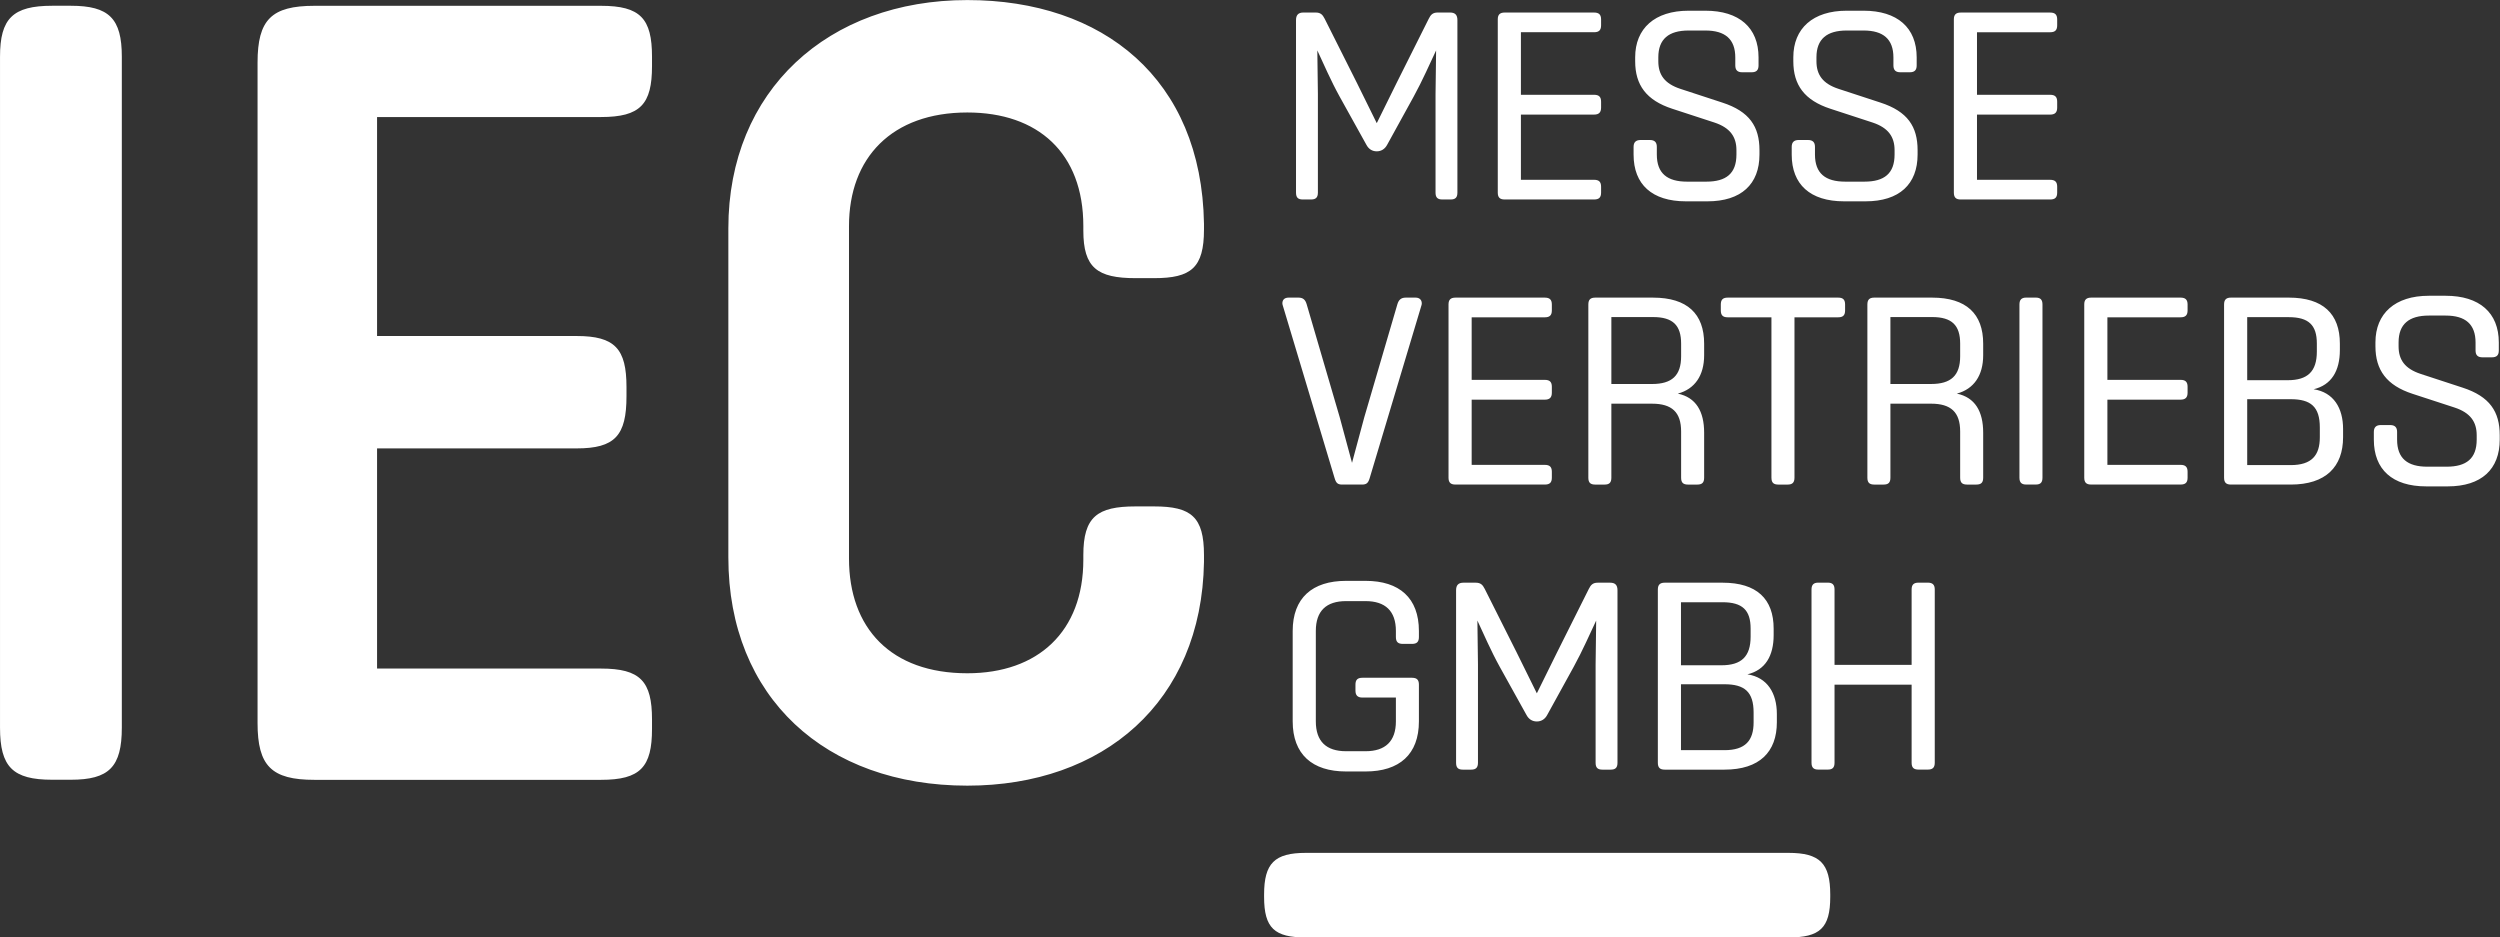 <svg viewBox="0 0 1667 625" xmlns="http://www.w3.org/2000/svg" fill-rule="evenodd" stroke-linejoin="round" clip-rule="evenodd" stroke-miterlimit="1.414"><rect x="0" y="0" width="1667" height="625" fill="#333333" stroke="none"/><path d="m379.86 70.36v-1.245c0-.732.366-1.099 1.118-1.099h1.484c.771 0 1.119.367 1.119 1.099v1.227c0 3.02 1.668 4.338 4.839 4.338h3.079c3.171 0 4.82-1.3 4.82-4.338v-.696c0-2.123-.99-3.589-3.538-4.431l-6.726-2.196c-4.161-1.355-5.939-3.809-5.939-7.598v-.641c0-4.613 3.135-7.452 8.542-7.452h2.694c5.407 0 8.505 2.71 8.505 7.47v1.282c0 .769-.349 1.099-1.118 1.099h-1.484c-.752 0-1.119-.33-1.119-1.099v-1.264c0-2.948-1.632-4.32-4.784-4.32h-2.694c-3.171 0-4.839 1.372-4.839 4.284v.641c0 2.123.971 3.569 3.537 4.412l6.709 2.197c4.344 1.41 5.939 3.844 5.939 7.616v.696c0 4.741-2.915 7.488-8.321 7.488h-3.447c-5.425 0-8.376-2.71-8.376-7.47m-20.265 4.064h6.966c3.355 0 4.655-1.556 4.655-4.448v-1.575c0-3.314-1.448-4.522-4.655-4.522h-6.966v10.545m0-13.584h6.489c3.17 0 4.655-1.392 4.655-4.577v-1.3c0-2.93-1.3-4.211-4.49-4.211h-6.654v10.09m-3.701 15.598v-27.718c0-.769.347-1.099 1.099-1.099h9.256c5.481 0 8.174 2.601 8.174 7.36v1.026c0 3.35-1.355 5.602-4.196 6.279 3.208.495 4.71 3.02 4.71 6.353v1.318c0 4.742-2.768 7.58-8.376 7.58h-9.568c-.752 0-1.099-.311-1.099-1.099m-22.374 0v-27.736c0-.751.348-1.081 1.1-1.081h14.316c.769 0 1.118.33 1.118 1.099v.952c0 .769-.349 1.099-1.118 1.099h-11.713v10.01h11.713c.769 0 1.118.329 1.118 1.098v.953c0 .769-.349 1.116-1.118 1.116h-11.713v10.435h11.713c.769 0 1.118.33 1.118 1.099v.952c0 .788-.349 1.099-1.118 1.099h-14.316c-.752 0-1.1-.311-1.1-1.099m-7.768 1.099h-1.522c-.732 0-1.081-.311-1.081-1.099v-27.718c0-.769.349-1.099 1.081-1.099h1.522c.752 0 1.082.33 1.082 1.099v27.718c0 .788-.33 1.099-1.082 1.099m-23.25-16.09h6.506c3.17 0 4.655-1.337 4.655-4.43v-2.033c0-2.929-1.319-4.248-4.491-4.248h-6.67v10.711m-3.685 14.994v-27.718c0-.769.33-1.099 1.1-1.099h9.255c5.481 0 8.175 2.601 8.175 7.36v1.868c0 3.222-1.485 5.401-4.216 6.133 2.915.604 4.216 2.855 4.216 6.243v7.213c0 .788-.329 1.099-1.099 1.099h-1.484c-.77 0-1.101-.311-1.101-1.099v-7.396c0-3.095-1.485-4.45-4.655-4.45h-6.506v11.846c0 .788-.331 1.099-1.083 1.099h-1.502c-.77 0-1.1-.311-1.1-1.099m-15.354 0v-25.667h-7c-.77 0-1.1-.33-1.1-1.099v-.952c0-.769.33-1.099 1.1-1.099h17.688c.77 0 1.099.33 1.099 1.099v.952c0 .769-.329 1.099-1.099 1.099h-7v25.667c0 .788-.349 1.099-1.081 1.099h-1.504c-.77 0-1.1-.311-1.1-1.099m-25.616-14.994h6.507c3.171 0 4.655-1.337 4.655-4.43v-2.033c0-2.929-1.319-4.248-4.49-4.248h-6.672v10.711m-3.684 14.994v-27.718c0-.769.33-1.099 1.099-1.099h9.257c5.48 0 8.174 2.601 8.174 7.36v1.868c0 3.222-1.484 5.401-4.215 6.133 2.914.604 4.215 2.855 4.215 6.243v7.213c0 .788-.329 1.099-1.099 1.099h-1.485c-.77 0-1.1-.311-1.1-1.099v-7.396c0-3.095-1.484-4.45-4.655-4.45h-6.507v11.846c0 .788-.33 1.099-1.082 1.099h-1.503c-.769 0-1.099-.311-1.099-1.099m-22.374 0v-27.736c0-.751.349-1.081 1.101-1.081h14.316c.769 0 1.117.33 1.117 1.099v.952c0 .769-.348 1.099-1.117 1.099h-11.713v10.01h11.713c.769 0 1.117.329 1.117 1.098v.953c0 .769-.348 1.116-1.117 1.116h-11.713v10.435h11.713c.769 0 1.117.33 1.117 1.099v.952c0 .788-.348 1.099-1.117 1.099h-14.316c-.752 0-1.101-.311-1.101-1.099m-18.228.074l-8.286-27.609c-.036-.11-.073-.238-.073-.366 0-.513.294-.916 1.01-.916h1.557c.788 0 1.118.385 1.32 1.062l5.297 18.11 1.961 7.268 1.961-7.286 5.298-18.09c.202-.677.568-1.062 1.338-1.062h1.577c.622 0 .988.367.988.916 0 .128-.018.22-.054.33l-8.285 27.645c-.238.805-.531 1.025-1.247 1.025h-3.134c-.715 0-.989-.22-1.227-1.025m99.09-45.688v-27.737c0-.75.348-1.08 1.099-1.08h14.316c.77 0 1.118.33 1.118 1.099v.952c0 .769-.348 1.099-1.118 1.099h-11.713v10.01h11.713c.77 0 1.118.331 1.118 1.099v.952c0 .769-.348 1.117-1.118 1.117h-11.713v10.436h11.713c.77 0 1.118.33 1.118 1.098v.952c0 .787-.348 1.099-1.118 1.099h-14.316c-.751 0-1.099-.312-1.099-1.099m-25.947-6.078v-1.245c0-.733.367-1.098 1.119-1.098h1.484c.77 0 1.119.365 1.119 1.098v1.227c0 3.02 1.667 4.339 4.838 4.339h3.079c3.171 0 4.821-1.3 4.821-4.339v-.696c0-2.123-.989-3.588-3.537-4.43l-6.727-2.198c-4.16-1.355-5.938-3.807-5.938-7.598v-.64c0-4.614 3.133-7.452 8.541-7.452h2.694c5.408 0 8.505 2.71 8.505 7.47v1.282c0 .769-.348 1.098-1.118 1.098h-1.485c-.752 0-1.118-.329-1.118-1.098v-1.264c0-2.948-1.631-4.32-4.784-4.32h-2.694c-3.171 0-4.839 1.372-4.839 4.284v.64c0 2.124.971 3.571 3.537 4.413l6.708 2.197c4.345 1.41 5.939 3.845 5.939 7.616v.696c0 4.742-2.914 7.488-8.321 7.488h-3.446c-5.425 0-8.377-2.71-8.377-7.47m-25.303 0v-1.245c0-.733.366-1.098 1.118-1.098h1.485c.77 0 1.116.365 1.116 1.098v1.227c0 3.02 1.669 4.339 4.84 4.339h3.08c3.17 0 4.82-1.3 4.82-4.339v-.696c0-2.123-.99-3.588-3.538-4.43l-6.727-2.198c-4.16-1.355-5.939-3.807-5.939-7.598v-.64c0-4.614 3.136-7.452 8.542-7.452h2.695c5.406 0 8.504 2.71 8.504 7.47v1.282c0 .769-.348 1.098-1.118 1.098h-1.485c-.75 0-1.117-.329-1.117-1.098v-1.264c0-2.948-1.632-4.32-4.784-4.32h-2.695c-3.171 0-4.839 1.372-4.839 4.284v.64c0 2.124.972 3.571 3.538 4.413l6.709 2.197c4.344 1.41 5.939 3.845 5.939 7.616v.696c0 4.742-2.915 7.488-8.322 7.488h-3.446c-5.426 0-8.376-2.71-8.376-7.47m-21.732 6.078v-27.737c0-.75.348-1.08 1.1-1.08h14.315c.77 0 1.117.33 1.117 1.099v.952c0 .769-.347 1.099-1.117 1.099h-11.712v10.01h11.712c.77 0 1.117.331 1.117 1.099v.952c0 .769-.347 1.117-1.117 1.117h-11.712v10.436h11.712c.77 0 1.117.33 1.117 1.098v.952c0 .787-.347 1.099-1.117 1.099h-14.315c-.752 0-1.1-.312-1.1-1.099m-29.867 1.099h-1.355c-.734 0-1.064-.312-1.064-1.099v-27.608c0-.824.385-1.209 1.173-1.209h1.961c.807 0 1.118.348 1.449.989l5.132 10.215 3.207 6.5 3.208-6.5 5.114-10.215c.312-.623.623-.989 1.429-.989h1.98c.807 0 1.173.385 1.173 1.209v27.608c0 .787-.329 1.099-1.081 1.099h-1.339c-.751 0-1.08-.312-1.08-1.099v-15.744l.091-7.01c-1.01 2.124-2.181 4.834-3.593 7.396l-4.252 7.726c-.348.641-.917 1.026-1.65 1.026-.714 0-1.283-.348-1.649-1.026l-4.289-7.726c-1.43-2.581-2.566-5.254-3.574-7.396l.091 7.01v15.744c0 .787-.347 1.099-1.082 1.099m80.07 90.13v-27.718c0-.769.348-1.099 1.081-1.099h1.522c.751 0 1.081.33 1.081 1.099v12.06h12.336v-12.06c0-.769.33-1.099 1.117-1.099h1.467c.77 0 1.118.33 1.118 1.099v27.718c0 .787-.348 1.098-1.118 1.098h-1.467c-.787 0-1.117-.311-1.117-1.098v-12.486h-12.336v12.486c0 .787-.33 1.098-1.081 1.098h-1.522c-.733 0-1.081-.311-1.081-1.098m-20.888-2.01h6.965c3.355 0 4.657-1.556 4.657-4.449v-1.575c0-3.314-1.449-4.522-4.657-4.522h-6.965v10.546m0-13.585h6.489c3.171 0 4.655-1.391 4.655-4.577v-1.3c0-2.928-1.3-4.21-4.49-4.21h-6.654v10.09m-3.702 15.599v-27.718c0-.769.348-1.099 1.1-1.099h9.256c5.48 0 8.175 2.601 8.175 7.36v1.025c0 3.35-1.356 5.602-4.198 6.279 3.208.495 4.711 3.02 4.711 6.353v1.319c0 4.742-2.767 7.579-8.377 7.579h-9.567c-.752 0-1.1-.311-1.1-1.098m-29.866 1.098h-1.356c-.734 0-1.064-.311-1.064-1.098v-27.609c0-.824.385-1.208 1.173-1.208h1.962c.806 0 1.118.349 1.447.988l5.133 10.217 3.208 6.499 3.208-6.499 5.113-10.217c.312-.621.623-.988 1.43-.988h1.979c.807 0 1.174.384 1.174 1.208v27.609c0 .787-.332 1.098-1.082 1.098h-1.338c-.752 0-1.081-.311-1.081-1.098v-15.745l.091-7.01c-1.01 2.123-2.181 4.832-3.593 7.395l-4.253 7.726c-.347.641-.916 1.025-1.648 1.025-.715 0-1.284-.347-1.65-1.025l-4.289-7.726c-1.43-2.582-2.566-5.254-3.574-7.395l.091 7.01v15.745c0 .787-.349 1.098-1.081 1.098m-28.567-7.726v-14.463c0-5.272 3.133-8.02 8.541-8.02h3.116c5.426 0 8.541 2.747 8.541 8.02v.97c0 .769-.329 1.098-1.117 1.098h-1.449c-.788 0-1.117-.329-1.117-1.098v-.97c0-3.204-1.705-4.778-4.858-4.778h-3.116c-3.171 0-4.839 1.574-4.839 4.778v14.463c0 3.204 1.668 4.779 4.839 4.779h3.116c3.153 0 4.858-1.575 4.858-4.779v-3.808h-5.353c-.788 0-1.117-.366-1.117-1.116v-.953c0-.769.329-1.098 1.117-1.098h7.919c.788 0 1.117.329 1.117 1.098v5.877c0 5.273-3.115 8.02-8.541 8.02h-3.116c-5.408 0-8.541-2.746-8.541-8.02m86.02 27.72v.371c0 5-1.671 6.489-6.683 6.489h-77.23c-5.01 0-6.682-1.484-6.682-6.489v-.371c0-5.01 1.671-6.675 6.682-6.675h77.23c5.01 0 6.683 1.669 6.683 6.675m-119.52-106.24v-.741c0-11.682-7.24-18.17-18.564-18.17-12.07 0-18.935 7.231-18.935 18.17v53.21c0 11.125 6.683 18.356 18.935 18.356 11.324 0 18.564-6.675 18.564-18.17v-.742c0-6.119 2.228-7.788 8.353-7.788h2.971c5.941 0 7.982 1.669 7.982 7.788v1.112c-.371 22.435-16.15 35.784-37.87 35.784-22.648 0-38.24-14.09-38.24-36.525v-52.657c0-22.07 15.964-36.528 38.24-36.528 21.719 0 37.499 12.609 37.87 35.786v.926c0 6.12-2.041 7.788-7.982 7.788h-2.971c-6.125 0-8.353-1.668-8.353-7.602m-69.02 78.24v1.484c0 6.118-1.857 8.158-8.169 8.158h-45.852c-6.869 0-9.1-2.225-9.1-9.09v-105.69c0-6.861 2.228-9.08 9.1-9.08h45.852c6.312 0 8.169 2.039 8.169 8.158v1.483c0 6.119-1.857 8.158-8.169 8.158h-35.828v35.04h31.93c6.126 0 7.983 2.039 7.983 8.158v1.483c0 6.304-1.857 8.343-7.983 8.343h-31.93v35.23h35.828c6.312 0 8.169 2.04 8.169 8.158m-84.84-106.06v107.35c0 6.304-2.043 8.344-8.169 8.344h-2.97c-6.312 0-8.353-2.04-8.353-8.344v-107.35c0-6.119 2.041-8.158 8.353-8.158h2.97c6.126 0 8.169 2.039 8.169 8.158" fill="#fff" transform="scale(4.167)"/></svg>